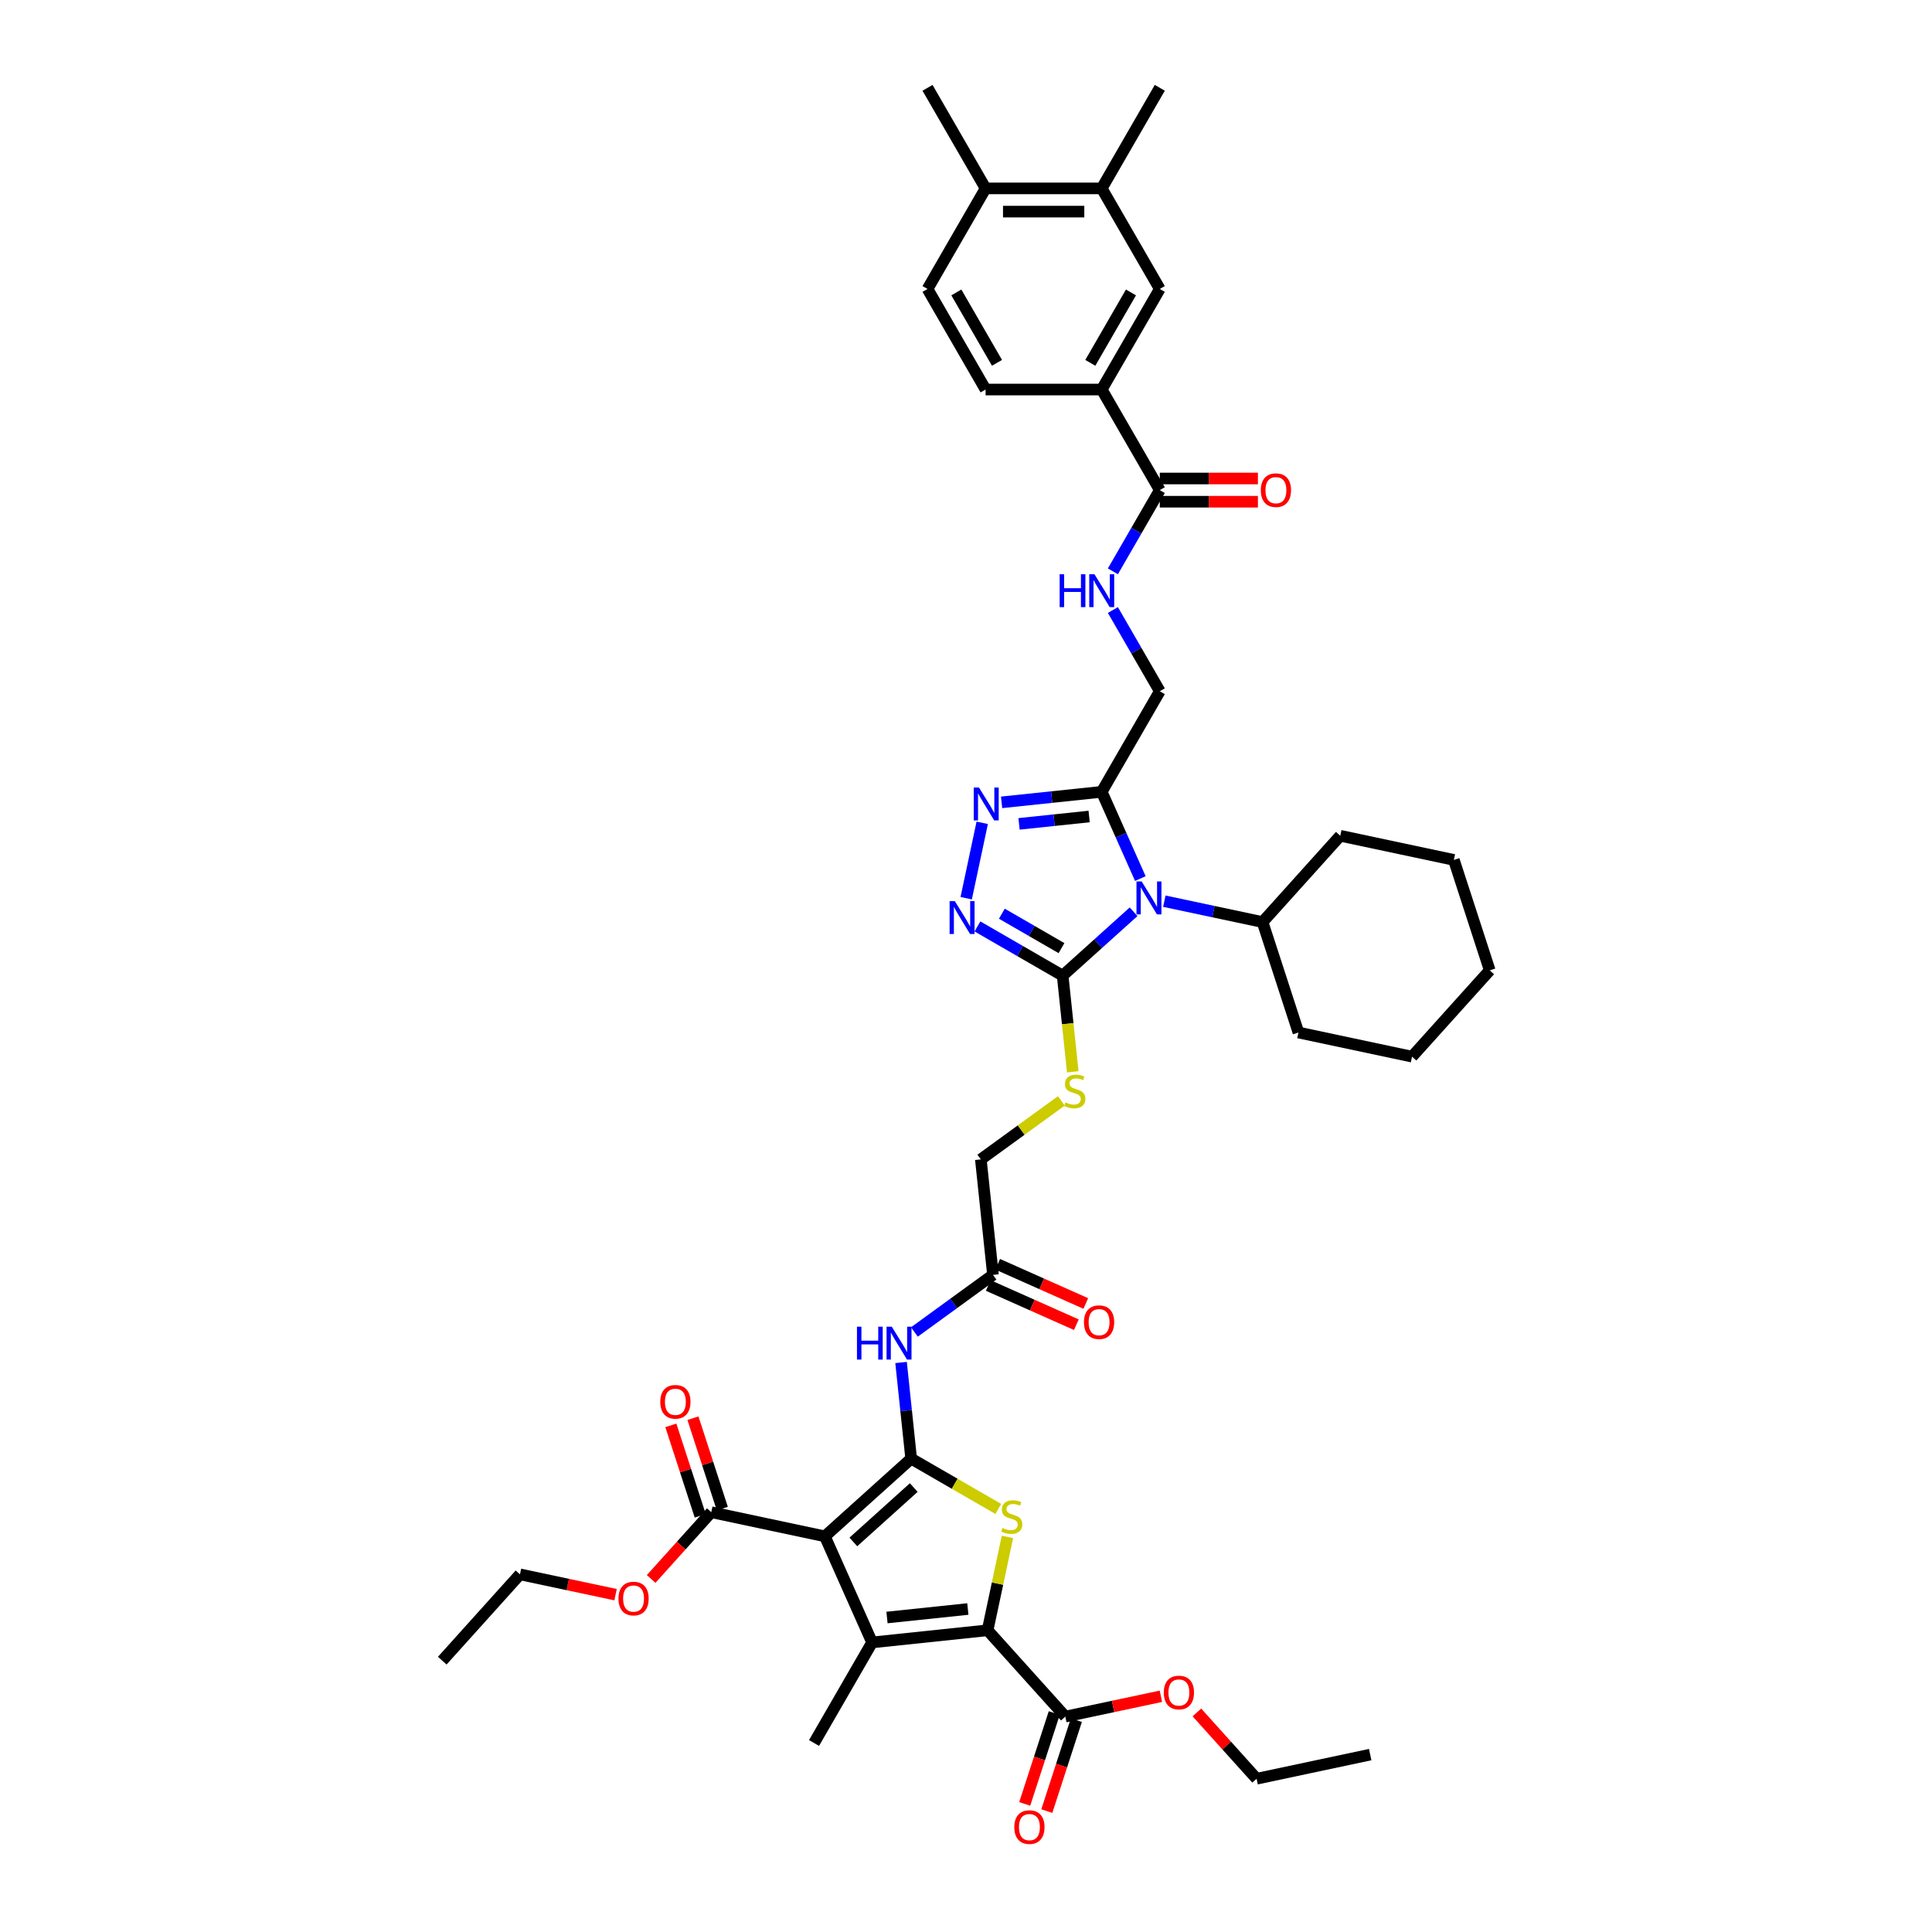 <?xml version='1.0' encoding='iso-8859-1'?>
<svg version='1.1' baseProfile='full'
              xmlns='http://www.w3.org/2000/svg'
                      xmlns:rdkit='http://www.rdkit.org/xml'
                      xmlns:xlink='http://www.w3.org/1999/xlink'
                  xml:space='preserve'
width='1000px' height='1000px' viewBox='0 0 1000 1000'>
<!-- END OF HEADER -->
<rect style='opacity:1.0;fill:#FFFFFF;stroke:none' width='1000' height='1000' x='0' y='0'> </rect>
<path class='bond-0' d='M 471.618,754.985 L 426.948,795.206' style='fill:none;fill-rule:evenodd;stroke:#000000;stroke-width:6px;stroke-linecap:butt;stroke-linejoin:miter;stroke-opacity:1' />
<path class='bond-0' d='M 472.962,769.952 L 441.693,798.107' style='fill:none;fill-rule:evenodd;stroke:#000000;stroke-width:6px;stroke-linecap:butt;stroke-linejoin:miter;stroke-opacity:1' />
<path class='bond-4' d='M 471.618,754.985 L 494.166,768.003' style='fill:none;fill-rule:evenodd;stroke:#000000;stroke-width:6px;stroke-linecap:butt;stroke-linejoin:miter;stroke-opacity:1' />
<path class='bond-4' d='M 494.166,768.003 L 516.714,781.021' style='fill:none;fill-rule:evenodd;stroke:#CCCC00;stroke-width:6px;stroke-linecap:butt;stroke-linejoin:miter;stroke-opacity:1' />
<path class='bond-9' d='M 471.618,754.985 L 469.003,730.102' style='fill:none;fill-rule:evenodd;stroke:#000000;stroke-width:6px;stroke-linecap:butt;stroke-linejoin:miter;stroke-opacity:1' />
<path class='bond-9' d='M 469.003,730.102 L 466.388,705.219' style='fill:none;fill-rule:evenodd;stroke:#0000FF;stroke-width:6px;stroke-linecap:butt;stroke-linejoin:miter;stroke-opacity:1' />
<path class='bond-2' d='M 426.948,795.206 L 451.397,850.119' style='fill:none;fill-rule:evenodd;stroke:#000000;stroke-width:6px;stroke-linecap:butt;stroke-linejoin:miter;stroke-opacity:1' />
<path class='bond-10' d='M 426.948,795.206 L 368.152,782.709' style='fill:none;fill-rule:evenodd;stroke:#000000;stroke-width:6px;stroke-linecap:butt;stroke-linejoin:miter;stroke-opacity:1' />
<path class='bond-1' d='M 586.739,471.927 L 568.384,488.455' style='fill:none;fill-rule:evenodd;stroke:#0000FF;stroke-width:6px;stroke-linecap:butt;stroke-linejoin:miter;stroke-opacity:1' />
<path class='bond-1' d='M 568.384,488.455 L 550.028,504.982' style='fill:none;fill-rule:evenodd;stroke:#000000;stroke-width:6px;stroke-linecap:butt;stroke-linejoin:miter;stroke-opacity:1' />
<path class='bond-6' d='M 590.239,454.747 L 580.244,432.298' style='fill:none;fill-rule:evenodd;stroke:#0000FF;stroke-width:6px;stroke-linecap:butt;stroke-linejoin:miter;stroke-opacity:1' />
<path class='bond-6' d='M 580.244,432.298 L 570.249,409.848' style='fill:none;fill-rule:evenodd;stroke:#000000;stroke-width:6px;stroke-linecap:butt;stroke-linejoin:miter;stroke-opacity:1' />
<path class='bond-20' d='M 602.656,466.453 L 628.075,471.856' style='fill:none;fill-rule:evenodd;stroke:#0000FF;stroke-width:6px;stroke-linecap:butt;stroke-linejoin:miter;stroke-opacity:1' />
<path class='bond-20' d='M 628.075,471.856 L 653.494,477.259' style='fill:none;fill-rule:evenodd;stroke:#000000;stroke-width:6px;stroke-linecap:butt;stroke-linejoin:miter;stroke-opacity:1' />
<path class='bond-29' d='M 451.397,850.119 L 421.342,902.175' style='fill:none;fill-rule:evenodd;stroke:#000000;stroke-width:6px;stroke-linecap:butt;stroke-linejoin:miter;stroke-opacity:1' />
<path class='bond-43' d='M 451.397,850.119 L 511.177,843.836' style='fill:none;fill-rule:evenodd;stroke:#000000;stroke-width:6px;stroke-linecap:butt;stroke-linejoin:miter;stroke-opacity:1' />
<path class='bond-43' d='M 459.107,837.221 L 500.953,832.822' style='fill:none;fill-rule:evenodd;stroke:#000000;stroke-width:6px;stroke-linecap:butt;stroke-linejoin:miter;stroke-opacity:1' />
<path class='bond-3' d='M 511.177,843.836 L 516.316,819.661' style='fill:none;fill-rule:evenodd;stroke:#000000;stroke-width:6px;stroke-linecap:butt;stroke-linejoin:miter;stroke-opacity:1' />
<path class='bond-3' d='M 516.316,819.661 L 521.454,795.487' style='fill:none;fill-rule:evenodd;stroke:#CCCC00;stroke-width:6px;stroke-linecap:butt;stroke-linejoin:miter;stroke-opacity:1' />
<path class='bond-11' d='M 511.177,843.836 L 551.398,888.506' style='fill:none;fill-rule:evenodd;stroke:#000000;stroke-width:6px;stroke-linecap:butt;stroke-linejoin:miter;stroke-opacity:1' />
<path class='bond-5' d='M 550.028,504.982 L 552.644,529.877' style='fill:none;fill-rule:evenodd;stroke:#000000;stroke-width:6px;stroke-linecap:butt;stroke-linejoin:miter;stroke-opacity:1' />
<path class='bond-5' d='M 552.644,529.877 L 555.261,554.772' style='fill:none;fill-rule:evenodd;stroke:#CCCC00;stroke-width:6px;stroke-linecap:butt;stroke-linejoin:miter;stroke-opacity:1' />
<path class='bond-7' d='M 550.028,504.982 L 527.979,492.252' style='fill:none;fill-rule:evenodd;stroke:#000000;stroke-width:6px;stroke-linecap:butt;stroke-linejoin:miter;stroke-opacity:1' />
<path class='bond-7' d='M 527.979,492.252 L 505.93,479.522' style='fill:none;fill-rule:evenodd;stroke:#0000FF;stroke-width:6px;stroke-linecap:butt;stroke-linejoin:miter;stroke-opacity:1' />
<path class='bond-7' d='M 549.424,490.752 L 533.99,481.841' style='fill:none;fill-rule:evenodd;stroke:#000000;stroke-width:6px;stroke-linecap:butt;stroke-linejoin:miter;stroke-opacity:1' />
<path class='bond-7' d='M 533.99,481.841 L 518.556,472.93' style='fill:none;fill-rule:evenodd;stroke:#0000FF;stroke-width:6px;stroke-linecap:butt;stroke-linejoin:miter;stroke-opacity:1' />
<path class='bond-19' d='M 570.249,409.848 L 600.304,357.792' style='fill:none;fill-rule:evenodd;stroke:#000000;stroke-width:6px;stroke-linecap:butt;stroke-linejoin:miter;stroke-opacity:1' />
<path class='bond-44' d='M 570.249,409.848 L 544.338,412.572' style='fill:none;fill-rule:evenodd;stroke:#000000;stroke-width:6px;stroke-linecap:butt;stroke-linejoin:miter;stroke-opacity:1' />
<path class='bond-44' d='M 544.338,412.572 L 518.428,415.295' style='fill:none;fill-rule:evenodd;stroke:#0000FF;stroke-width:6px;stroke-linecap:butt;stroke-linejoin:miter;stroke-opacity:1' />
<path class='bond-44' d='M 563.733,422.621 L 545.595,424.528' style='fill:none;fill-rule:evenodd;stroke:#000000;stroke-width:6px;stroke-linecap:butt;stroke-linejoin:miter;stroke-opacity:1' />
<path class='bond-44' d='M 545.595,424.528 L 527.457,426.434' style='fill:none;fill-rule:evenodd;stroke:#0000FF;stroke-width:6px;stroke-linecap:butt;stroke-linejoin:miter;stroke-opacity:1' />
<path class='bond-8' d='M 500.1,464.913 L 508.395,425.89' style='fill:none;fill-rule:evenodd;stroke:#0000FF;stroke-width:6px;stroke-linecap:butt;stroke-linejoin:miter;stroke-opacity:1' />
<path class='bond-15' d='M 473.294,689.423 L 493.629,674.648' style='fill:none;fill-rule:evenodd;stroke:#0000FF;stroke-width:6px;stroke-linecap:butt;stroke-linejoin:miter;stroke-opacity:1' />
<path class='bond-15' d='M 493.629,674.648 L 513.965,659.874' style='fill:none;fill-rule:evenodd;stroke:#000000;stroke-width:6px;stroke-linecap:butt;stroke-linejoin:miter;stroke-opacity:1' />
<path class='bond-22' d='M 373.869,780.851 L 366.267,757.455' style='fill:none;fill-rule:evenodd;stroke:#000000;stroke-width:6px;stroke-linecap:butt;stroke-linejoin:miter;stroke-opacity:1' />
<path class='bond-22' d='M 366.267,757.455 L 358.665,734.059' style='fill:none;fill-rule:evenodd;stroke:#FF0000;stroke-width:6px;stroke-linecap:butt;stroke-linejoin:miter;stroke-opacity:1' />
<path class='bond-22' d='M 362.436,784.566 L 354.834,761.17' style='fill:none;fill-rule:evenodd;stroke:#000000;stroke-width:6px;stroke-linecap:butt;stroke-linejoin:miter;stroke-opacity:1' />
<path class='bond-22' d='M 354.834,761.17 L 347.232,737.774' style='fill:none;fill-rule:evenodd;stroke:#FF0000;stroke-width:6px;stroke-linecap:butt;stroke-linejoin:miter;stroke-opacity:1' />
<path class='bond-30' d='M 368.152,782.709 L 352.594,799.989' style='fill:none;fill-rule:evenodd;stroke:#000000;stroke-width:6px;stroke-linecap:butt;stroke-linejoin:miter;stroke-opacity:1' />
<path class='bond-30' d='M 352.594,799.989 L 337.035,817.268' style='fill:none;fill-rule:evenodd;stroke:#FF0000;stroke-width:6px;stroke-linecap:butt;stroke-linejoin:miter;stroke-opacity:1' />
<path class='bond-23' d='M 545.681,886.648 L 538.037,910.177' style='fill:none;fill-rule:evenodd;stroke:#000000;stroke-width:6px;stroke-linecap:butt;stroke-linejoin:miter;stroke-opacity:1' />
<path class='bond-23' d='M 538.037,910.177 L 530.392,933.705' style='fill:none;fill-rule:evenodd;stroke:#FF0000;stroke-width:6px;stroke-linecap:butt;stroke-linejoin:miter;stroke-opacity:1' />
<path class='bond-23' d='M 557.115,890.363 L 549.47,913.892' style='fill:none;fill-rule:evenodd;stroke:#000000;stroke-width:6px;stroke-linecap:butt;stroke-linejoin:miter;stroke-opacity:1' />
<path class='bond-23' d='M 549.47,913.892 L 541.825,937.42' style='fill:none;fill-rule:evenodd;stroke:#FF0000;stroke-width:6px;stroke-linecap:butt;stroke-linejoin:miter;stroke-opacity:1' />
<path class='bond-31' d='M 551.398,888.506 L 576.138,883.247' style='fill:none;fill-rule:evenodd;stroke:#000000;stroke-width:6px;stroke-linecap:butt;stroke-linejoin:miter;stroke-opacity:1' />
<path class='bond-31' d='M 576.138,883.247 L 600.877,877.989' style='fill:none;fill-rule:evenodd;stroke:#FF0000;stroke-width:6px;stroke-linecap:butt;stroke-linejoin:miter;stroke-opacity:1' />
<path class='bond-12' d='M 600.304,253.68 L 588.167,274.701' style='fill:none;fill-rule:evenodd;stroke:#000000;stroke-width:6px;stroke-linecap:butt;stroke-linejoin:miter;stroke-opacity:1' />
<path class='bond-12' d='M 588.167,274.701 L 576.031,295.722' style='fill:none;fill-rule:evenodd;stroke:#0000FF;stroke-width:6px;stroke-linecap:butt;stroke-linejoin:miter;stroke-opacity:1' />
<path class='bond-13' d='M 600.304,253.68 L 570.249,201.623' style='fill:none;fill-rule:evenodd;stroke:#000000;stroke-width:6px;stroke-linecap:butt;stroke-linejoin:miter;stroke-opacity:1' />
<path class='bond-24' d='M 600.304,259.691 L 625.7,259.691' style='fill:none;fill-rule:evenodd;stroke:#000000;stroke-width:6px;stroke-linecap:butt;stroke-linejoin:miter;stroke-opacity:1' />
<path class='bond-24' d='M 625.7,259.691 L 651.096,259.691' style='fill:none;fill-rule:evenodd;stroke:#FF0000;stroke-width:6px;stroke-linecap:butt;stroke-linejoin:miter;stroke-opacity:1' />
<path class='bond-24' d='M 600.304,247.669 L 625.7,247.669' style='fill:none;fill-rule:evenodd;stroke:#000000;stroke-width:6px;stroke-linecap:butt;stroke-linejoin:miter;stroke-opacity:1' />
<path class='bond-24' d='M 625.7,247.669 L 651.096,247.669' style='fill:none;fill-rule:evenodd;stroke:#FF0000;stroke-width:6px;stroke-linecap:butt;stroke-linejoin:miter;stroke-opacity:1' />
<path class='bond-17' d='M 570.249,201.623 L 600.304,149.567' style='fill:none;fill-rule:evenodd;stroke:#000000;stroke-width:6px;stroke-linecap:butt;stroke-linejoin:miter;stroke-opacity:1' />
<path class='bond-17' d='M 564.346,187.804 L 585.384,151.365' style='fill:none;fill-rule:evenodd;stroke:#000000;stroke-width:6px;stroke-linecap:butt;stroke-linejoin:miter;stroke-opacity:1' />
<path class='bond-25' d='M 570.249,201.623 L 510.14,201.623' style='fill:none;fill-rule:evenodd;stroke:#000000;stroke-width:6px;stroke-linecap:butt;stroke-linejoin:miter;stroke-opacity:1' />
<path class='bond-14' d='M 549.35,569.819 L 528.516,584.957' style='fill:none;fill-rule:evenodd;stroke:#CCCC00;stroke-width:6px;stroke-linecap:butt;stroke-linejoin:miter;stroke-opacity:1' />
<path class='bond-14' d='M 528.516,584.957 L 507.682,600.094' style='fill:none;fill-rule:evenodd;stroke:#000000;stroke-width:6px;stroke-linecap:butt;stroke-linejoin:miter;stroke-opacity:1' />
<path class='bond-26' d='M 511.52,665.365 L 534.318,675.515' style='fill:none;fill-rule:evenodd;stroke:#000000;stroke-width:6px;stroke-linecap:butt;stroke-linejoin:miter;stroke-opacity:1' />
<path class='bond-26' d='M 534.318,675.515 L 557.116,685.666' style='fill:none;fill-rule:evenodd;stroke:#FF0000;stroke-width:6px;stroke-linecap:butt;stroke-linejoin:miter;stroke-opacity:1' />
<path class='bond-26' d='M 516.41,654.383 L 539.207,664.533' style='fill:none;fill-rule:evenodd;stroke:#000000;stroke-width:6px;stroke-linecap:butt;stroke-linejoin:miter;stroke-opacity:1' />
<path class='bond-26' d='M 539.207,664.533 L 562.005,674.683' style='fill:none;fill-rule:evenodd;stroke:#FF0000;stroke-width:6px;stroke-linecap:butt;stroke-linejoin:miter;stroke-opacity:1' />
<path class='bond-28' d='M 513.965,659.874 L 507.682,600.094' style='fill:none;fill-rule:evenodd;stroke:#000000;stroke-width:6px;stroke-linecap:butt;stroke-linejoin:miter;stroke-opacity:1' />
<path class='bond-16' d='M 576.031,315.75 L 588.167,336.771' style='fill:none;fill-rule:evenodd;stroke:#0000FF;stroke-width:6px;stroke-linecap:butt;stroke-linejoin:miter;stroke-opacity:1' />
<path class='bond-16' d='M 588.167,336.771 L 600.304,357.792' style='fill:none;fill-rule:evenodd;stroke:#000000;stroke-width:6px;stroke-linecap:butt;stroke-linejoin:miter;stroke-opacity:1' />
<path class='bond-18' d='M 600.304,149.567 L 570.249,97.511' style='fill:none;fill-rule:evenodd;stroke:#000000;stroke-width:6px;stroke-linecap:butt;stroke-linejoin:miter;stroke-opacity:1' />
<path class='bond-32' d='M 570.249,97.511 L 600.304,45.455' style='fill:none;fill-rule:evenodd;stroke:#000000;stroke-width:6px;stroke-linecap:butt;stroke-linejoin:miter;stroke-opacity:1' />
<path class='bond-46' d='M 570.249,97.511 L 510.14,97.511' style='fill:none;fill-rule:evenodd;stroke:#000000;stroke-width:6px;stroke-linecap:butt;stroke-linejoin:miter;stroke-opacity:1' />
<path class='bond-46' d='M 561.233,109.533 L 519.156,109.533' style='fill:none;fill-rule:evenodd;stroke:#000000;stroke-width:6px;stroke-linecap:butt;stroke-linejoin:miter;stroke-opacity:1' />
<path class='bond-34' d='M 653.494,477.259 L 672.069,534.426' style='fill:none;fill-rule:evenodd;stroke:#000000;stroke-width:6px;stroke-linecap:butt;stroke-linejoin:miter;stroke-opacity:1' />
<path class='bond-35' d='M 653.494,477.259 L 693.715,432.589' style='fill:none;fill-rule:evenodd;stroke:#000000;stroke-width:6px;stroke-linecap:butt;stroke-linejoin:miter;stroke-opacity:1' />
<path class='bond-21' d='M 510.14,97.511 L 480.085,149.567' style='fill:none;fill-rule:evenodd;stroke:#000000;stroke-width:6px;stroke-linecap:butt;stroke-linejoin:miter;stroke-opacity:1' />
<path class='bond-33' d='M 510.14,97.511 L 480.085,45.455' style='fill:none;fill-rule:evenodd;stroke:#000000;stroke-width:6px;stroke-linecap:butt;stroke-linejoin:miter;stroke-opacity:1' />
<path class='bond-27' d='M 510.14,201.623 L 480.085,149.567' style='fill:none;fill-rule:evenodd;stroke:#000000;stroke-width:6px;stroke-linecap:butt;stroke-linejoin:miter;stroke-opacity:1' />
<path class='bond-27' d='M 516.043,187.804 L 495.005,151.365' style='fill:none;fill-rule:evenodd;stroke:#000000;stroke-width:6px;stroke-linecap:butt;stroke-linejoin:miter;stroke-opacity:1' />
<path class='bond-37' d='M 318.614,825.399 L 293.875,820.14' style='fill:none;fill-rule:evenodd;stroke:#FF0000;stroke-width:6px;stroke-linecap:butt;stroke-linejoin:miter;stroke-opacity:1' />
<path class='bond-37' d='M 293.875,820.14 L 269.136,814.881' style='fill:none;fill-rule:evenodd;stroke:#000000;stroke-width:6px;stroke-linecap:butt;stroke-linejoin:miter;stroke-opacity:1' />
<path class='bond-36' d='M 619.511,886.356 L 634.963,903.517' style='fill:none;fill-rule:evenodd;stroke:#FF0000;stroke-width:6px;stroke-linecap:butt;stroke-linejoin:miter;stroke-opacity:1' />
<path class='bond-36' d='M 634.963,903.517 L 650.415,920.678' style='fill:none;fill-rule:evenodd;stroke:#000000;stroke-width:6px;stroke-linecap:butt;stroke-linejoin:miter;stroke-opacity:1' />
<path class='bond-41' d='M 672.069,534.426 L 730.864,546.923' style='fill:none;fill-rule:evenodd;stroke:#000000;stroke-width:6px;stroke-linecap:butt;stroke-linejoin:miter;stroke-opacity:1' />
<path class='bond-40' d='M 693.715,432.589 L 752.511,445.086' style='fill:none;fill-rule:evenodd;stroke:#000000;stroke-width:6px;stroke-linecap:butt;stroke-linejoin:miter;stroke-opacity:1' />
<path class='bond-38' d='M 650.415,920.678 L 709.211,908.181' style='fill:none;fill-rule:evenodd;stroke:#000000;stroke-width:6px;stroke-linecap:butt;stroke-linejoin:miter;stroke-opacity:1' />
<path class='bond-39' d='M 269.136,814.881 L 228.914,859.551' style='fill:none;fill-rule:evenodd;stroke:#000000;stroke-width:6px;stroke-linecap:butt;stroke-linejoin:miter;stroke-opacity:1' />
<path class='bond-42' d='M 752.511,445.086 L 771.086,502.253' style='fill:none;fill-rule:evenodd;stroke:#000000;stroke-width:6px;stroke-linecap:butt;stroke-linejoin:miter;stroke-opacity:1' />
<path class='bond-45' d='M 730.864,546.923 L 771.086,502.253' style='fill:none;fill-rule:evenodd;stroke:#000000;stroke-width:6px;stroke-linecap:butt;stroke-linejoin:miter;stroke-opacity:1' />
<path  class='atom-2' d='M 590.935 456.25
L 596.513 465.266
Q 597.066 466.156, 597.956 467.767
Q 598.845 469.377, 598.894 469.474
L 598.894 456.25
L 601.154 456.25
L 601.154 473.273
L 598.821 473.273
L 592.835 463.415
Q 592.137 462.261, 591.392 460.938
Q 590.671 459.616, 590.454 459.207
L 590.454 473.273
L 588.242 473.273
L 588.242 456.25
L 590.935 456.25
' fill='#0000FF'/>
<path  class='atom-5' d='M 518.866 790.883
Q 519.058 790.955, 519.852 791.291
Q 520.645 791.628, 521.511 791.844
Q 522.4 792.037, 523.266 792.037
Q 524.877 792.037, 525.814 791.267
Q 526.752 790.474, 526.752 789.103
Q 526.752 788.166, 526.271 787.589
Q 525.814 787.012, 525.093 786.699
Q 524.372 786.386, 523.17 786.026
Q 521.655 785.569, 520.741 785.136
Q 519.852 784.703, 519.202 783.79
Q 518.577 782.876, 518.577 781.337
Q 518.577 779.197, 520.02 777.875
Q 521.487 776.553, 524.372 776.553
Q 526.343 776.553, 528.579 777.49
L 528.026 779.342
Q 525.983 778.5, 524.444 778.5
Q 522.785 778.5, 521.871 779.197
Q 520.958 779.871, 520.982 781.049
Q 520.982 781.962, 521.438 782.515
Q 521.919 783.068, 522.593 783.381
Q 523.29 783.694, 524.444 784.054
Q 525.983 784.535, 526.896 785.016
Q 527.81 785.497, 528.459 786.483
Q 529.132 787.444, 529.132 789.103
Q 529.132 791.46, 527.546 792.734
Q 525.983 793.984, 523.362 793.984
Q 521.847 793.984, 520.693 793.648
Q 519.563 793.335, 518.217 792.782
L 518.866 790.883
' fill='#CCCC00'/>
<path  class='atom-8' d='M 494.209 466.416
L 499.787 475.432
Q 500.34 476.322, 501.23 477.933
Q 502.119 479.544, 502.167 479.64
L 502.167 466.416
L 504.427 466.416
L 504.427 483.439
L 502.095 483.439
L 496.108 473.581
Q 495.411 472.427, 494.666 471.104
Q 493.944 469.782, 493.728 469.373
L 493.728 483.439
L 491.516 483.439
L 491.516 466.416
L 494.209 466.416
' fill='#0000FF'/>
<path  class='atom-9' d='M 506.706 407.62
L 512.284 416.636
Q 512.837 417.526, 513.727 419.137
Q 514.617 420.748, 514.665 420.844
L 514.665 407.62
L 516.925 407.62
L 516.925 424.643
L 514.593 424.643
L 508.606 414.785
Q 507.908 413.631, 507.163 412.309
Q 506.442 410.986, 506.225 410.577
L 506.225 424.643
L 504.013 424.643
L 504.013 407.62
L 506.706 407.62
' fill='#0000FF'/>
<path  class='atom-10' d='M 443.564 686.694
L 445.872 686.694
L 445.872 693.931
L 454.576 693.931
L 454.576 686.694
L 456.884 686.694
L 456.884 703.717
L 454.576 703.717
L 454.576 695.854
L 445.872 695.854
L 445.872 703.717
L 443.564 703.717
L 443.564 686.694
' fill='#0000FF'/>
<path  class='atom-10' d='M 461.572 686.694
L 467.15 695.71
Q 467.703 696.6, 468.593 698.211
Q 469.483 699.822, 469.531 699.918
L 469.531 686.694
L 471.791 686.694
L 471.791 703.717
L 469.459 703.717
L 463.472 693.859
Q 462.774 692.705, 462.029 691.382
Q 461.308 690.06, 461.091 689.651
L 461.091 703.717
L 458.879 703.717
L 458.879 686.694
L 461.572 686.694
' fill='#0000FF'/>
<path  class='atom-15' d='M 551.502 570.605
Q 551.695 570.677, 552.488 571.014
Q 553.282 571.35, 554.147 571.567
Q 555.037 571.759, 555.902 571.759
Q 557.513 571.759, 558.451 570.99
Q 559.389 570.196, 559.389 568.826
Q 559.389 567.888, 558.908 567.311
Q 558.451 566.734, 557.73 566.421
Q 557.008 566.109, 555.806 565.748
Q 554.291 565.291, 553.378 564.858
Q 552.488 564.426, 551.839 563.512
Q 551.214 562.598, 551.214 561.06
Q 551.214 558.92, 552.656 557.597
Q 554.123 556.275, 557.008 556.275
Q 558.98 556.275, 561.216 557.213
L 560.663 559.064
Q 558.619 558.222, 557.08 558.222
Q 555.421 558.222, 554.508 558.92
Q 553.594 559.593, 553.618 560.771
Q 553.618 561.685, 554.075 562.238
Q 554.556 562.791, 555.229 563.103
Q 555.926 563.416, 557.08 563.776
Q 558.619 564.257, 559.533 564.738
Q 560.447 565.219, 561.096 566.205
Q 561.769 567.167, 561.769 568.826
Q 561.769 571.182, 560.182 572.456
Q 558.619 573.707, 555.998 573.707
Q 554.484 573.707, 553.33 573.37
Q 552.2 573.057, 550.853 572.504
L 551.502 570.605
' fill='#CCCC00'/>
<path  class='atom-17' d='M 548.478 297.224
L 550.786 297.224
L 550.786 304.462
L 559.49 304.462
L 559.49 297.224
L 561.798 297.224
L 561.798 314.247
L 559.49 314.247
L 559.49 306.385
L 550.786 306.385
L 550.786 314.247
L 548.478 314.247
L 548.478 297.224
' fill='#0000FF'/>
<path  class='atom-17' d='M 566.486 297.224
L 572.065 306.241
Q 572.618 307.13, 573.507 308.741
Q 574.397 310.352, 574.445 310.448
L 574.445 297.224
L 576.705 297.224
L 576.705 314.247
L 574.373 314.247
L 568.386 304.389
Q 567.689 303.235, 566.943 301.913
Q 566.222 300.591, 566.005 300.182
L 566.005 314.247
L 563.793 314.247
L 563.793 297.224
L 566.486 297.224
' fill='#0000FF'/>
<path  class='atom-23' d='M 341.763 725.59
Q 341.763 721.502, 343.783 719.218
Q 345.803 716.934, 349.578 716.934
Q 353.352 716.934, 355.372 719.218
Q 357.392 721.502, 357.392 725.59
Q 357.392 729.725, 355.348 732.081
Q 353.304 734.414, 349.578 734.414
Q 345.827 734.414, 343.783 732.081
Q 341.763 729.749, 341.763 725.59
M 349.578 732.49
Q 352.174 732.49, 353.569 730.759
Q 354.987 729.004, 354.987 725.59
Q 354.987 722.247, 353.569 720.564
Q 352.174 718.857, 349.578 718.857
Q 346.981 718.857, 345.562 720.54
Q 344.168 722.223, 344.168 725.59
Q 344.168 729.028, 345.562 730.759
Q 346.981 732.49, 349.578 732.49
' fill='#FF0000'/>
<path  class='atom-24' d='M 525.009 945.721
Q 525.009 941.634, 527.029 939.35
Q 529.048 937.066, 532.823 937.066
Q 536.598 937.066, 538.618 939.35
Q 540.638 941.634, 540.638 945.721
Q 540.638 949.857, 538.594 952.213
Q 536.55 954.545, 532.823 954.545
Q 529.073 954.545, 527.029 952.213
Q 525.009 949.881, 525.009 945.721
M 532.823 952.622
Q 535.42 952.622, 536.815 950.891
Q 538.233 949.136, 538.233 945.721
Q 538.233 942.379, 536.815 940.696
Q 535.42 938.989, 532.823 938.989
Q 530.227 938.989, 528.808 940.672
Q 527.413 942.355, 527.413 945.721
Q 527.413 949.16, 528.808 950.891
Q 530.227 952.622, 532.823 952.622
' fill='#FF0000'/>
<path  class='atom-25' d='M 652.599 253.728
Q 652.599 249.64, 654.619 247.356
Q 656.638 245.072, 660.413 245.072
Q 664.188 245.072, 666.208 247.356
Q 668.228 249.64, 668.228 253.728
Q 668.228 257.863, 666.184 260.22
Q 664.14 262.552, 660.413 262.552
Q 656.662 262.552, 654.619 260.22
Q 652.599 257.887, 652.599 253.728
M 660.413 260.628
Q 663.01 260.628, 664.405 258.897
Q 665.823 257.142, 665.823 253.728
Q 665.823 250.386, 664.405 248.703
Q 663.01 246.995, 660.413 246.995
Q 657.817 246.995, 656.398 248.679
Q 655.003 250.362, 655.003 253.728
Q 655.003 257.166, 656.398 258.897
Q 657.817 260.628, 660.413 260.628
' fill='#FF0000'/>
<path  class='atom-27' d='M 561.063 684.371
Q 561.063 680.283, 563.083 677.999
Q 565.102 675.715, 568.877 675.715
Q 572.652 675.715, 574.672 677.999
Q 576.692 680.283, 576.692 684.371
Q 576.692 688.506, 574.648 690.862
Q 572.604 693.195, 568.877 693.195
Q 565.127 693.195, 563.083 690.862
Q 561.063 688.53, 561.063 684.371
M 568.877 691.271
Q 571.474 691.271, 572.869 689.54
Q 574.287 687.785, 574.287 684.371
Q 574.287 681.028, 572.869 679.345
Q 571.474 677.638, 568.877 677.638
Q 566.281 677.638, 564.862 679.321
Q 563.468 681.004, 563.468 684.371
Q 563.468 687.809, 564.862 689.54
Q 566.281 691.271, 568.877 691.271
' fill='#FF0000'/>
<path  class='atom-31' d='M 320.117 827.427
Q 320.117 823.34, 322.137 821.055
Q 324.157 818.771, 327.931 818.771
Q 331.706 818.771, 333.726 821.055
Q 335.746 823.34, 335.746 827.427
Q 335.746 831.563, 333.702 833.919
Q 331.658 836.251, 327.931 836.251
Q 324.181 836.251, 322.137 833.919
Q 320.117 831.587, 320.117 827.427
M 327.931 834.328
Q 330.528 834.328, 331.923 832.596
Q 333.341 830.841, 333.341 827.427
Q 333.341 824.085, 331.923 822.402
Q 330.528 820.695, 327.931 820.695
Q 325.335 820.695, 323.916 822.378
Q 322.522 824.061, 322.522 827.427
Q 322.522 830.865, 323.916 832.596
Q 325.335 834.328, 327.931 834.328
' fill='#FF0000'/>
<path  class='atom-32' d='M 602.38 876.057
Q 602.38 871.969, 604.399 869.685
Q 606.419 867.401, 610.194 867.401
Q 613.969 867.401, 615.989 869.685
Q 618.008 871.969, 618.008 876.057
Q 618.008 880.192, 615.965 882.548
Q 613.921 884.881, 610.194 884.881
Q 606.443 884.881, 604.399 882.548
Q 602.38 880.216, 602.38 876.057
M 610.194 882.957
Q 612.791 882.957, 614.185 881.226
Q 615.604 879.471, 615.604 876.057
Q 615.604 872.714, 614.185 871.031
Q 612.791 869.324, 610.194 869.324
Q 607.597 869.324, 606.179 871.007
Q 604.784 872.69, 604.784 876.057
Q 604.784 879.495, 606.179 881.226
Q 607.597 882.957, 610.194 882.957
' fill='#FF0000'/>
</svg>
